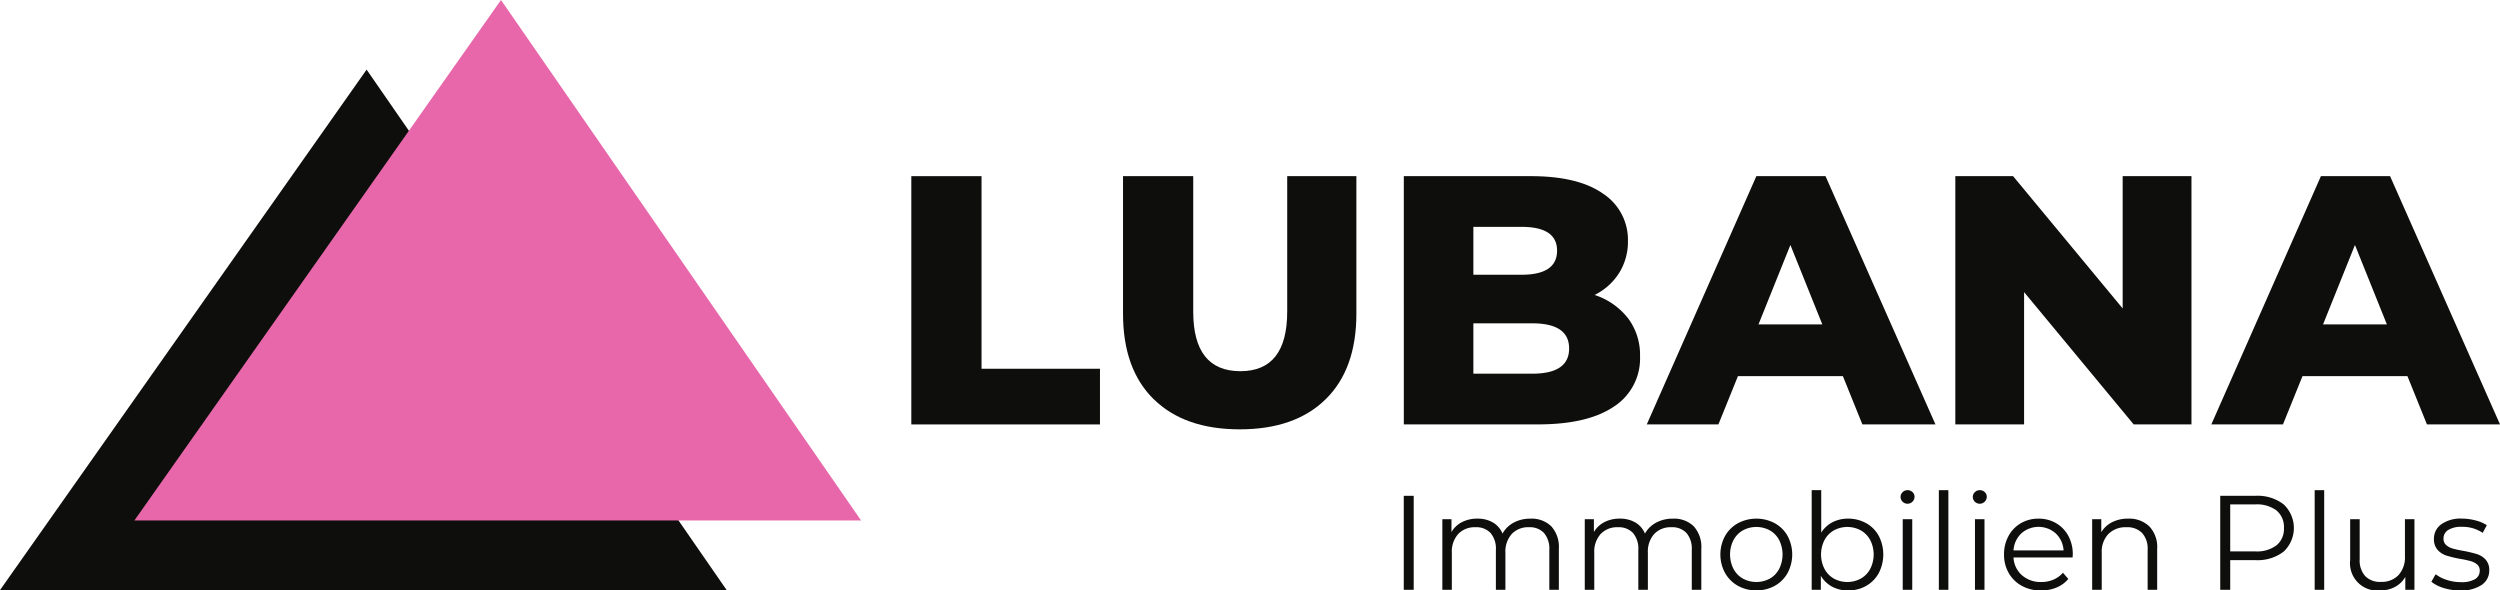 <svg xmlns="http://www.w3.org/2000/svg" width="290.847" height="68.695" viewBox="0 0 290.847 68.695"><defs><style>.a{fill:#0e0e0d;}.b{fill:#e767aa;}</style></defs><g transform="translate(-815 -506)"><rect class="a" width="1.155" height="10.935" transform="translate(978.313 563.682)"></rect><path class="a" d="M180.473,61.228a3.579,3.579,0,0,1,.882,2.624v4.765h-1.109V63.961a2.791,2.791,0,0,0-.617-1.952,2.247,2.247,0,0,0-1.742-.672,2.62,2.62,0,0,0-2.015.789,3.071,3.071,0,0,0-.734,2.179v4.312h-1.109V63.961a2.787,2.787,0,0,0-.618-1.952,2.264,2.264,0,0,0-1.756-.672,2.625,2.625,0,0,0-2.008.789,3.057,3.057,0,0,0-.742,2.179v4.312H167.8V60.4h1.062v1.5a2.967,2.967,0,0,1,1.219-1.156,3.832,3.832,0,0,1,1.8-.407,3.505,3.505,0,0,1,1.788.438,2.688,2.688,0,0,1,1.133,1.3,3.2,3.2,0,0,1,1.3-1.274,4.021,4.021,0,0,1,1.944-.461,3.266,3.266,0,0,1,2.43.891" transform="translate(815 506)"></path><path class="a" d="M197.047,61.228a3.579,3.579,0,0,1,.882,2.624v4.765H196.82V63.961a2.791,2.791,0,0,0-.617-1.952,2.247,2.247,0,0,0-1.742-.672,2.62,2.62,0,0,0-2.015.789,3.071,3.071,0,0,0-.734,2.179v4.312H190.6V63.961a2.787,2.787,0,0,0-.618-1.952,2.264,2.264,0,0,0-1.756-.672,2.625,2.625,0,0,0-2.008.789,3.057,3.057,0,0,0-.742,2.179v4.312H184.37V60.4h1.062v1.5a2.967,2.967,0,0,1,1.219-1.156,3.832,3.832,0,0,1,1.8-.407,3.505,3.505,0,0,1,1.788.438,2.688,2.688,0,0,1,1.133,1.3,3.2,3.2,0,0,1,1.305-1.274,4.021,4.021,0,0,1,1.944-.461,3.266,3.266,0,0,1,2.43.891" transform="translate(815 506)"></path><path class="a" d="M202.193,68.156a3.934,3.934,0,0,1-1.5-1.492,4.522,4.522,0,0,1,0-4.312,3.863,3.863,0,0,1,1.5-1.483,4.57,4.57,0,0,1,4.28,0,3.815,3.815,0,0,1,1.493,1.483,4.581,4.581,0,0,1,0,4.312,3.885,3.885,0,0,1-1.493,1.492,4.518,4.518,0,0,1-4.28,0m3.71-.844a2.776,2.776,0,0,0,1.086-1.132,3.77,3.77,0,0,0,0-3.344,2.767,2.767,0,0,0-1.086-1.131,3.288,3.288,0,0,0-3.14,0,2.822,2.822,0,0,0-1.093,1.131,3.711,3.711,0,0,0,0,3.344,2.831,2.831,0,0,0,1.093,1.132,3.3,3.3,0,0,0,3.14,0" transform="translate(815 506)"></path><path class="a" d="M217.1,60.861a3.742,3.742,0,0,1,1.469,1.475,4.706,4.706,0,0,1,0,4.343,3.793,3.793,0,0,1-1.469,1.485,4.169,4.169,0,0,1-2.092.531,3.87,3.87,0,0,1-1.852-.438,3.381,3.381,0,0,1-1.32-1.265v1.625H210.77V57.025h1.109v4.937a3.419,3.419,0,0,1,1.32-1.211,3.9,3.9,0,0,1,1.8-.414,4.216,4.216,0,0,1,2.092.524m-.609,6.451a2.82,2.82,0,0,0,1.1-1.132,3.711,3.711,0,0,0,0-3.344,2.811,2.811,0,0,0-1.1-1.131,3.273,3.273,0,0,0-3.132,0,2.825,2.825,0,0,0-1.094,1.131,3.711,3.711,0,0,0,0,3.344,2.834,2.834,0,0,0,1.094,1.132,3.28,3.28,0,0,0,3.132,0" transform="translate(815 506)"></path><path class="a" d="M221.345,58.369a.766.766,0,0,1-.234-.562.75.75,0,0,1,.234-.547.786.786,0,0,1,.578-.234.8.8,0,0,1,.577.226.726.726,0,0,1,.235.539.817.817,0,0,1-1.39.578m.016,2.031h1.108v8.217h-1.108Z" transform="translate(815 506)"></path><rect class="a" width="1.108" height="11.591" transform="translate(1040.563 563.026)"></rect><path class="a" d="M229.749,58.369a.766.766,0,0,1-.234-.562.751.751,0,0,1,.234-.547.787.787,0,0,1,.578-.234.8.8,0,0,1,.578.226.725.725,0,0,1,.234.539.817.817,0,0,1-1.39.578m.016,2.031h1.108v8.217h-1.108Z" transform="translate(815 506)"></path><path class="a" d="M241.121,64.853h-6.873a2.934,2.934,0,0,0,.983,2.069,3.269,3.269,0,0,0,2.25.789,3.55,3.55,0,0,0,1.406-.273A3.075,3.075,0,0,0,240,66.633l.625.719a3.517,3.517,0,0,1-1.367,1,4.621,4.621,0,0,1-1.8.343,4.555,4.555,0,0,1-2.242-.539,3.882,3.882,0,0,1-1.523-1.492,4.244,4.244,0,0,1-.546-2.155,4.391,4.391,0,0,1,.523-2.156,3.793,3.793,0,0,1,1.437-1.484,4.01,4.01,0,0,1,2.054-.531,3.968,3.968,0,0,1,2.046.531,3.761,3.761,0,0,1,1.422,1.476,4.444,4.444,0,0,1,.516,2.164Zm-5.96-2.8a2.97,2.97,0,0,0-.913,1.976h5.826a2.971,2.971,0,0,0-.914-1.976,3.016,3.016,0,0,0-4,0" transform="translate(815 506)"></path><path class="a" d="M250.049,61.236a3.509,3.509,0,0,1,.914,2.616v4.765h-1.109V63.962a2.725,2.725,0,0,0-.641-1.953,2.4,2.4,0,0,0-1.827-.671,2.805,2.805,0,0,0-2.1.789,2.978,2.978,0,0,0-.773,2.178v4.312H243.4V60.4h1.061v1.516a3.088,3.088,0,0,1,1.258-1.164,4.022,4.022,0,0,1,1.867-.414,3.357,3.357,0,0,1,2.46.9" transform="translate(815 506)"></path><path class="a" d="M265.678,58.682a3.765,3.765,0,0,1,0,5.49,4.962,4.962,0,0,1-3.28.993H259.46v3.452H258.3V57.682H262.4a4.937,4.937,0,0,1,3.28,1m-.828,4.756a2.462,2.462,0,0,0,.859-2.007,2.5,2.5,0,0,0-.859-2.039,3.8,3.8,0,0,0-2.483-.71H259.46v5.467h2.907a3.8,3.8,0,0,0,2.483-.711" transform="translate(815 506)"></path><rect class="a" width="1.108" height="11.591" transform="translate(1084.286 563.026)"></rect><path class="a" d="M280.893,60.4v8.217h-1.062v-1.5a3.043,3.043,0,0,1-1.2,1.164,3.611,3.611,0,0,1-1.749.414,3.18,3.18,0,0,1-3.467-3.53V60.4h1.108v4.655a2.744,2.744,0,0,0,.641,1.968,2.4,2.4,0,0,0,1.828.672,2.688,2.688,0,0,0,2.046-.789,3.056,3.056,0,0,0,.75-2.194V60.4Z" transform="translate(815 506)"></path><path class="a" d="M284.291,68.406a4.107,4.107,0,0,1-1.43-.727l.5-.875a4.2,4.2,0,0,0,1.3.665,5.184,5.184,0,0,0,1.625.257,3.106,3.106,0,0,0,1.664-.351,1.117,1.117,0,0,0,.539-.991.89.89,0,0,0-.3-.711,1.978,1.978,0,0,0-.75-.391,10.512,10.512,0,0,0-1.2-.258,13.842,13.842,0,0,1-1.609-.383,2.359,2.359,0,0,1-1.038-.664,1.843,1.843,0,0,1-.43-1.3,2.029,2.029,0,0,1,.86-1.686,3.85,3.85,0,0,1,2.389-.656,6.191,6.191,0,0,1,1.594.211,4.384,4.384,0,0,1,1.311.554l-.484.891a4.142,4.142,0,0,0-2.421-.7,2.806,2.806,0,0,0-1.6.375,1.148,1.148,0,0,0-.538.983.97.97,0,0,0,.3.75,1.852,1.852,0,0,0,.757.414,12.217,12.217,0,0,0,1.25.274,14.4,14.4,0,0,1,1.578.375,2.323,2.323,0,0,1,1.015.64,1.764,1.764,0,0,1,.422,1.25,1.987,1.987,0,0,1-.9,1.71,4.269,4.269,0,0,1-2.492.633,6.291,6.291,0,0,1-1.913-.289" transform="translate(815 506)"></path><path class="a" d="M106.021,20.494h8.169V42.9h13.779v6.478H106.021Z" transform="translate(815 506)"></path><path class="a" d="M134.219,46.444q-3.568-3.507-3.568-9.943V20.494h8.168v15.76q0,6.93,5.487,6.93,5.446,0,5.446-6.93V20.494H157.8V36.5q0,6.437-3.569,9.943t-10,3.506q-6.437,0-10.005-3.506" transform="translate(815 506)"></path><path class="a" d="M189.4,37.017a7.1,7.1,0,0,1,1.4,4.435,6.66,6.66,0,0,1-3.053,5.859q-3.054,2.063-8.829,2.062h-15.6V20.494h14.77q5.528,0,8.416,2.042a6.412,6.412,0,0,1,2.889,5.508,6.866,6.866,0,0,1-1.011,3.692,7.072,7.072,0,0,1-2.867,2.579,8.109,8.109,0,0,1,3.878,2.7M171.41,26.394v5.569h5.612q4.125,0,4.125-2.806,0-2.763-4.125-2.763Zm11.14,14.15q0-2.928-4.291-2.929H171.41v5.859h6.849q4.29,0,4.291-2.93" transform="translate(815 506)"></path><path class="a" d="M214.4,43.762H202.188l-2.27,5.611h-8.333l12.748-28.879h8.045l12.789,28.879h-8.5Zm-2.394-6.023L208.293,28.5l-3.713,9.241Z" transform="translate(815 506)"></path><path class="a" d="M254.953,20.494V49.373h-6.725L235.48,33.984V49.373h-8V20.494H234.2l12.748,15.389V20.494Z" transform="translate(815 506)"></path><path class="a" d="M280.08,43.762H267.868l-2.27,5.611h-8.333l12.748-28.879h8.045l12.789,28.879h-8.5Zm-2.394-6.023L273.973,28.5l-3.713,9.241Z" transform="translate(815 506)"></path><path class="a" d="M42.652,8.1l41.89,60.551H0Z" transform="translate(815 506)"></path><path class="b" d="M58.285,0l41.892,60.551H15.633Z" transform="translate(815 506)"></path></g></svg>
